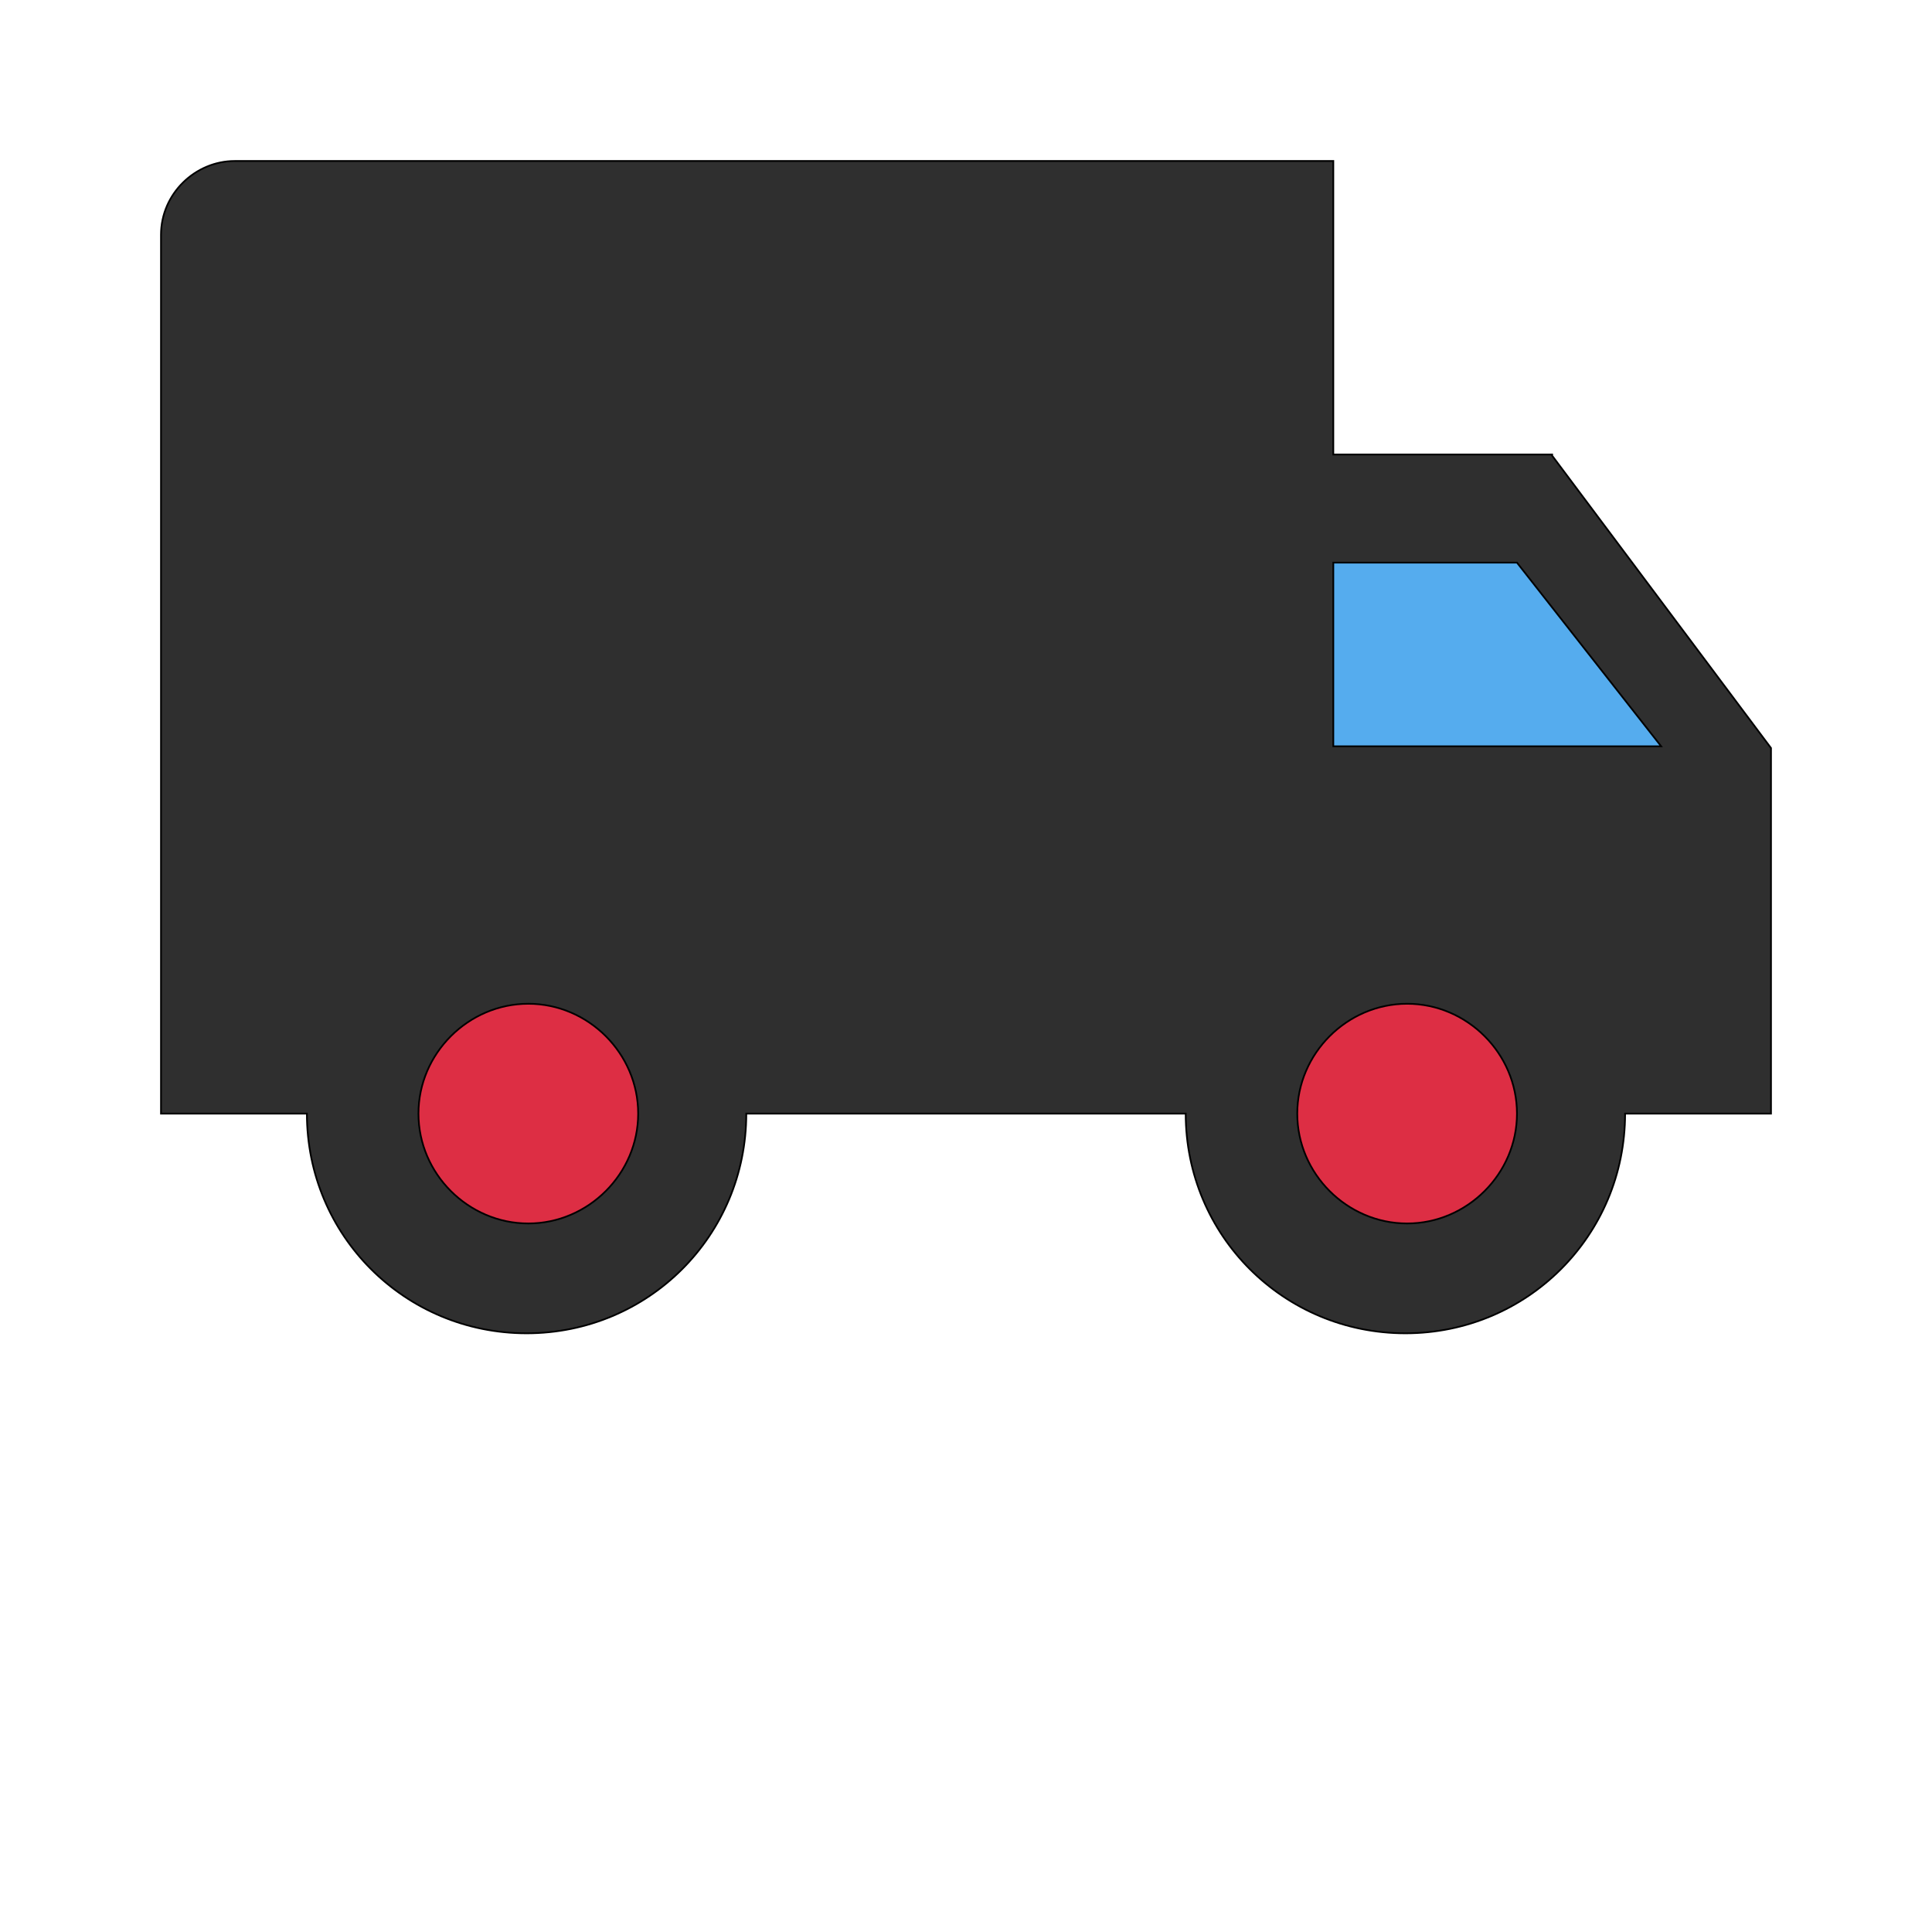 <svg id="bg_xei_truck" width="200" height="200" xmlns="http://www.w3.org/2000/svg" version="1.1" xmlns:xlink="http://www.w3.org/1999/xlink" xmlns:svgjs="http://svgjs.com/svgjs" class="bgs" preserveAspectRatio="xMidYMin slice"><defs id="layer_0"></defs><rect id="layer_1" width="100%" height="100%" fill="none"></rect><svg id="layer_2" preserveAspectRatio="xMidYMin meet" data-uid="xei_truck" data-keyword="truck" data-coll="xei" viewBox="-51.8 162.2 1125.6 819.6" class="svg_thumb" data-colors="[&quot;#2f2f2f&quot;,&quot;#ffcc4d&quot;,&quot;#ffffff&quot;,&quot;#55acee&quot;]" style="overflow: visible;"><path id="th_xei_truck_0" d="M853 427H725V256H85C62 256 42 275 42 299V811H127C127 882 184 939 255 939S383 882 383 811H639C639 882 696 939 767 939S895 882 895 811H980V598L852 427Z " fill-rule="evenodd" fill="#2f2f2f" stroke-width="1" stroke="#000000"></path><path id="th_xei_truck_1" d="M256 875C221 875 192 846 192 811S221 747 256 747S320 776 320 811C320 846 291 875 256 875Z " fill-rule="evenodd" fill="#dd2e44" stroke-width="1" stroke="#000000"></path><path id="th_xei_truck_2" d="M768 875C733 875 704 846 704 811S733 747 768 747S832 776 832 811C832 846 803 875 768 875Z " fill-rule="evenodd" fill="#dd2e44" stroke-width="1" stroke="#000000"></path><path id="th_xei_truck_3" d="M725 597V490H832L916 597H726Z " fill-rule="evenodd" fill="#55acee" stroke-width="1" stroke="#000000"></path></svg></svg>